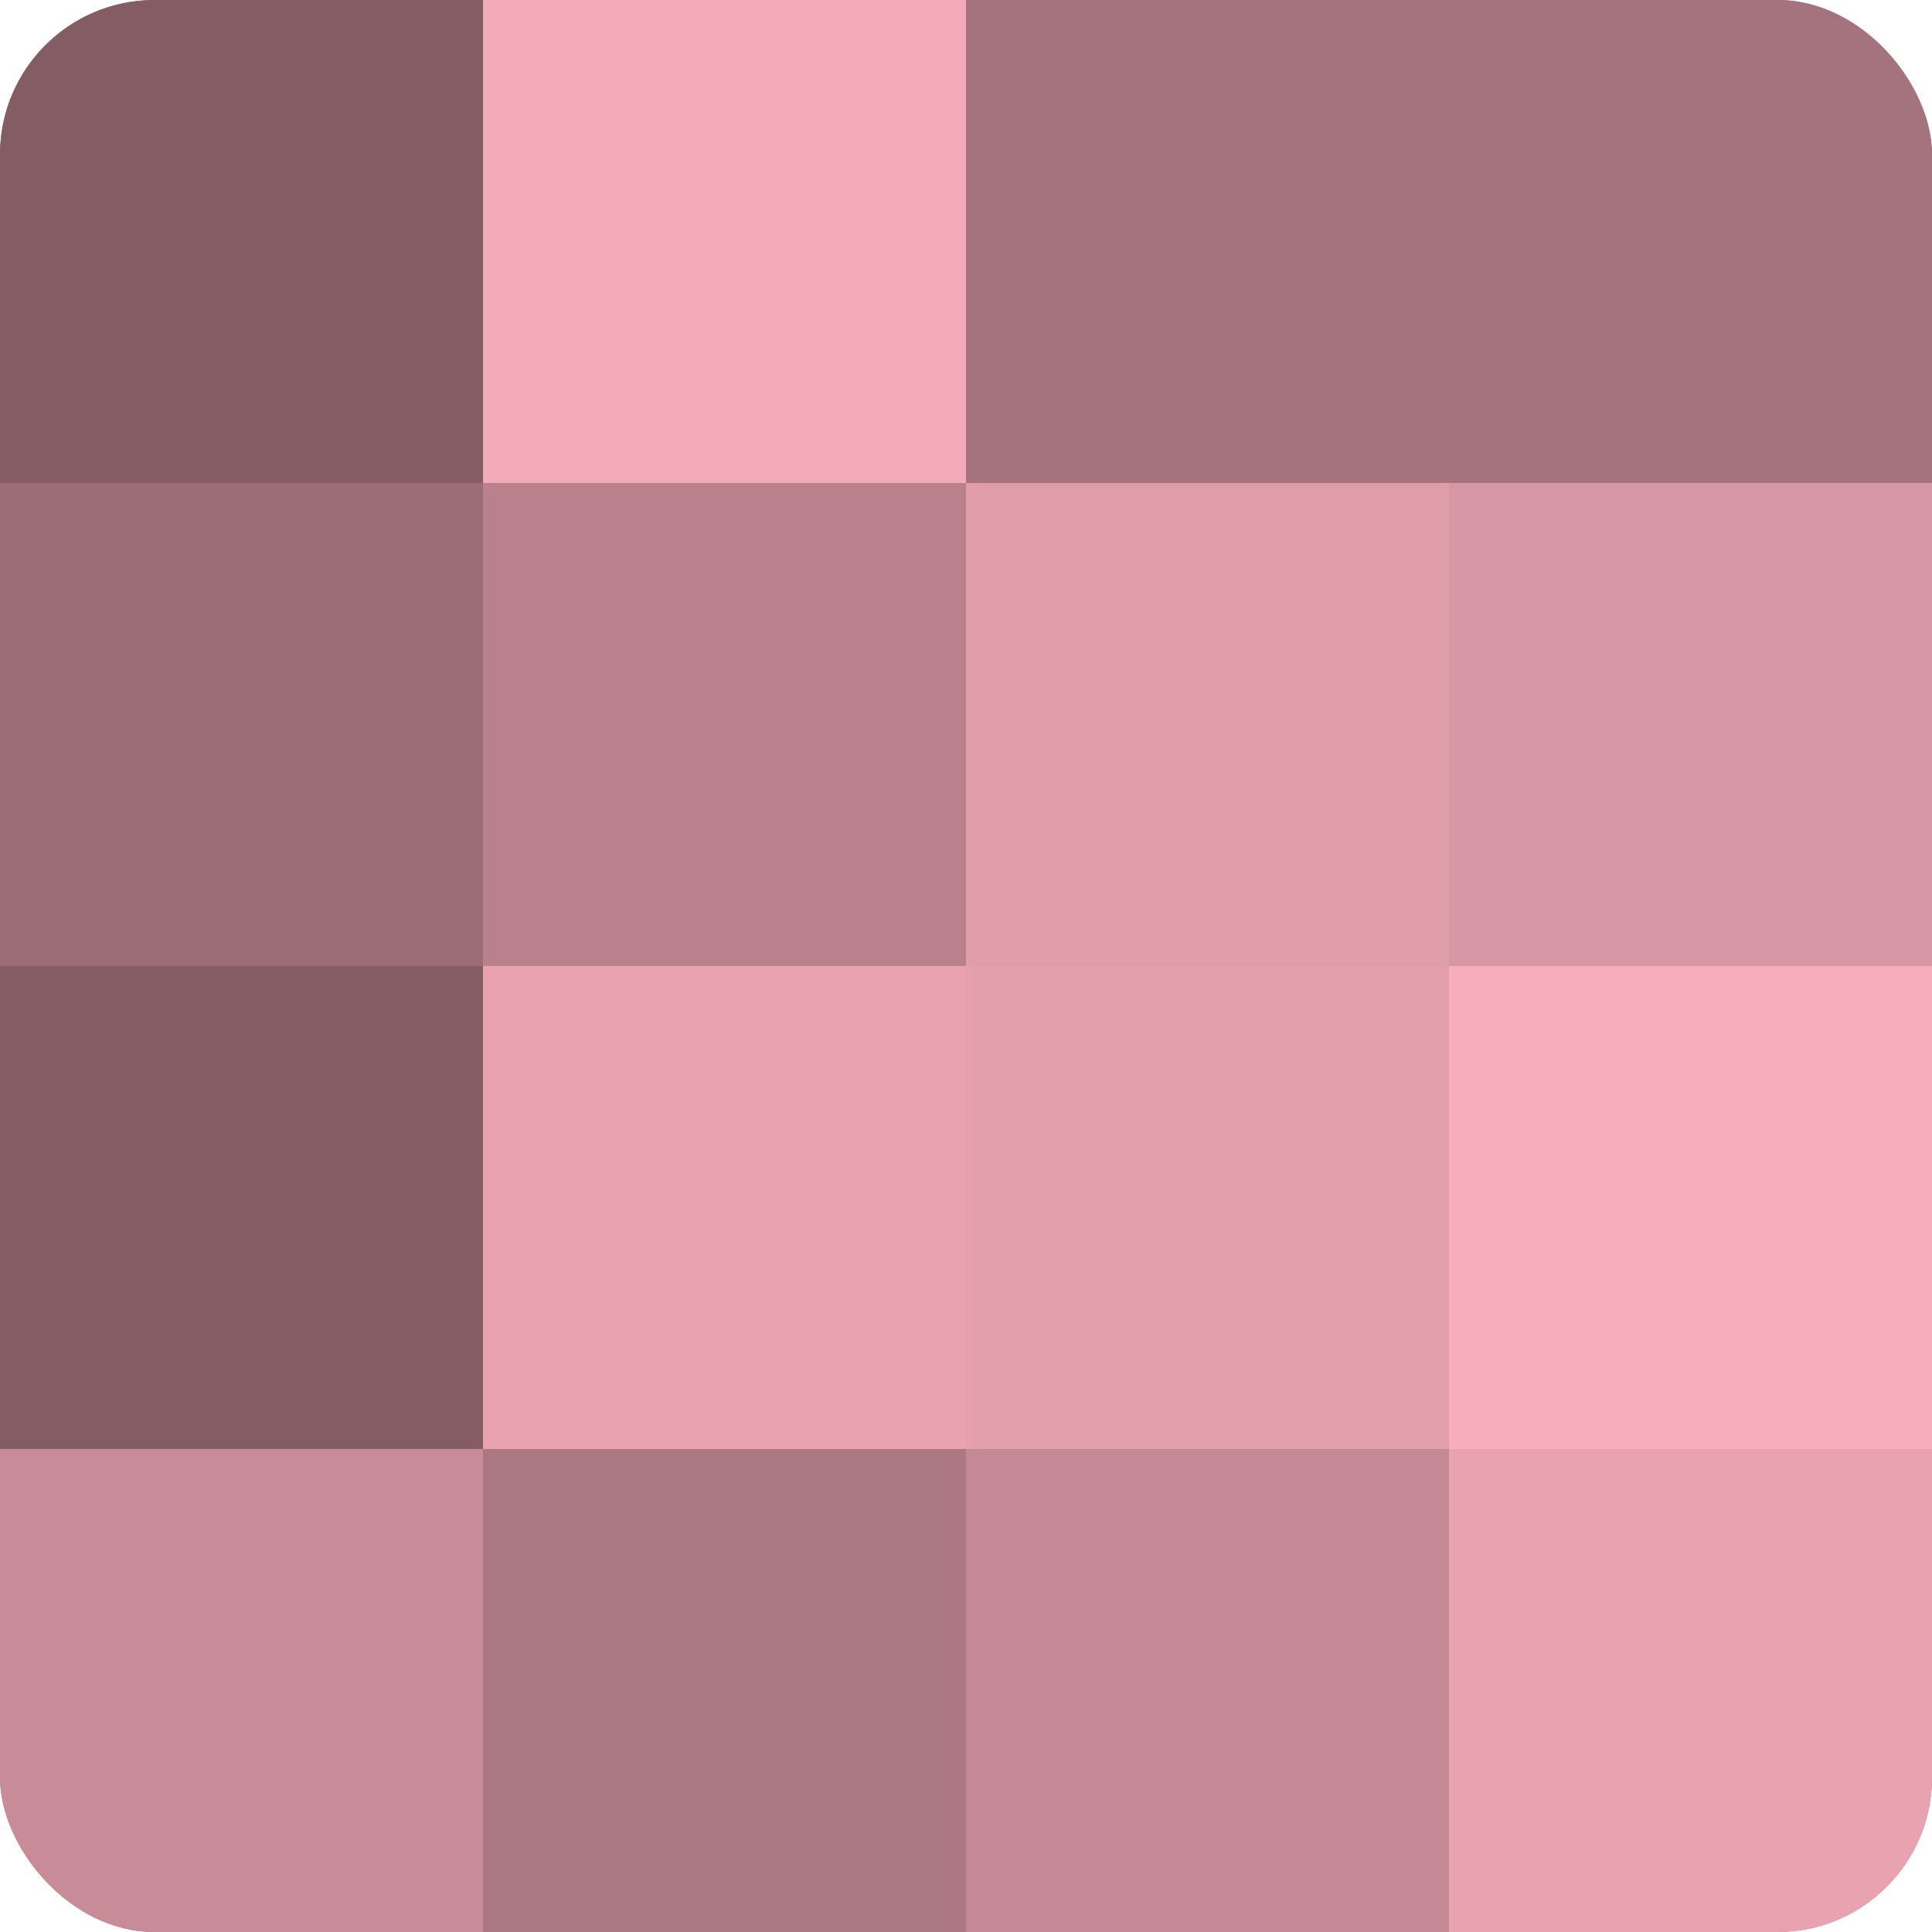 <?xml version="1.0" encoding="UTF-8"?>
<svg xmlns="http://www.w3.org/2000/svg" width="60" height="60" viewBox="0 0 100 100" preserveAspectRatio="xMidYMid meet"><defs><clipPath id="c" width="100" height="100"><rect width="100" height="100" rx="8" ry="8"/></clipPath></defs><g clip-path="url(#c)"><rect width="100" height="100" fill="#a0707a"/><rect width="25" height="25" fill="#845d64"/><rect y="25" width="25" height="25" fill="#9c6d77"/><rect y="50" width="25" height="25" fill="#845d64"/><rect y="75" width="25" height="25" fill="#c88c98"/><rect x="25" width="25" height="25" fill="#f4abb9"/><rect x="25" y="25" width="25" height="25" fill="#b8818c"/><rect x="25" y="50" width="25" height="25" fill="#e8a2b0"/><rect x="25" y="75" width="25" height="25" fill="#ac7883"/><rect x="50" width="25" height="25" fill="#a4737d"/><rect x="50" y="25" width="25" height="25" fill="#e09daa"/><rect x="50" y="50" width="25" height="25" fill="#e49fad"/><rect x="50" y="75" width="25" height="25" fill="#c48995"/><rect x="75" width="25" height="25" fill="#a4737d"/><rect x="75" y="25" width="25" height="25" fill="#d897a4"/><rect x="75" y="50" width="25" height="25" fill="#f8adbc"/><rect x="75" y="75" width="25" height="25" fill="#e8a2b0"/></g></svg>
